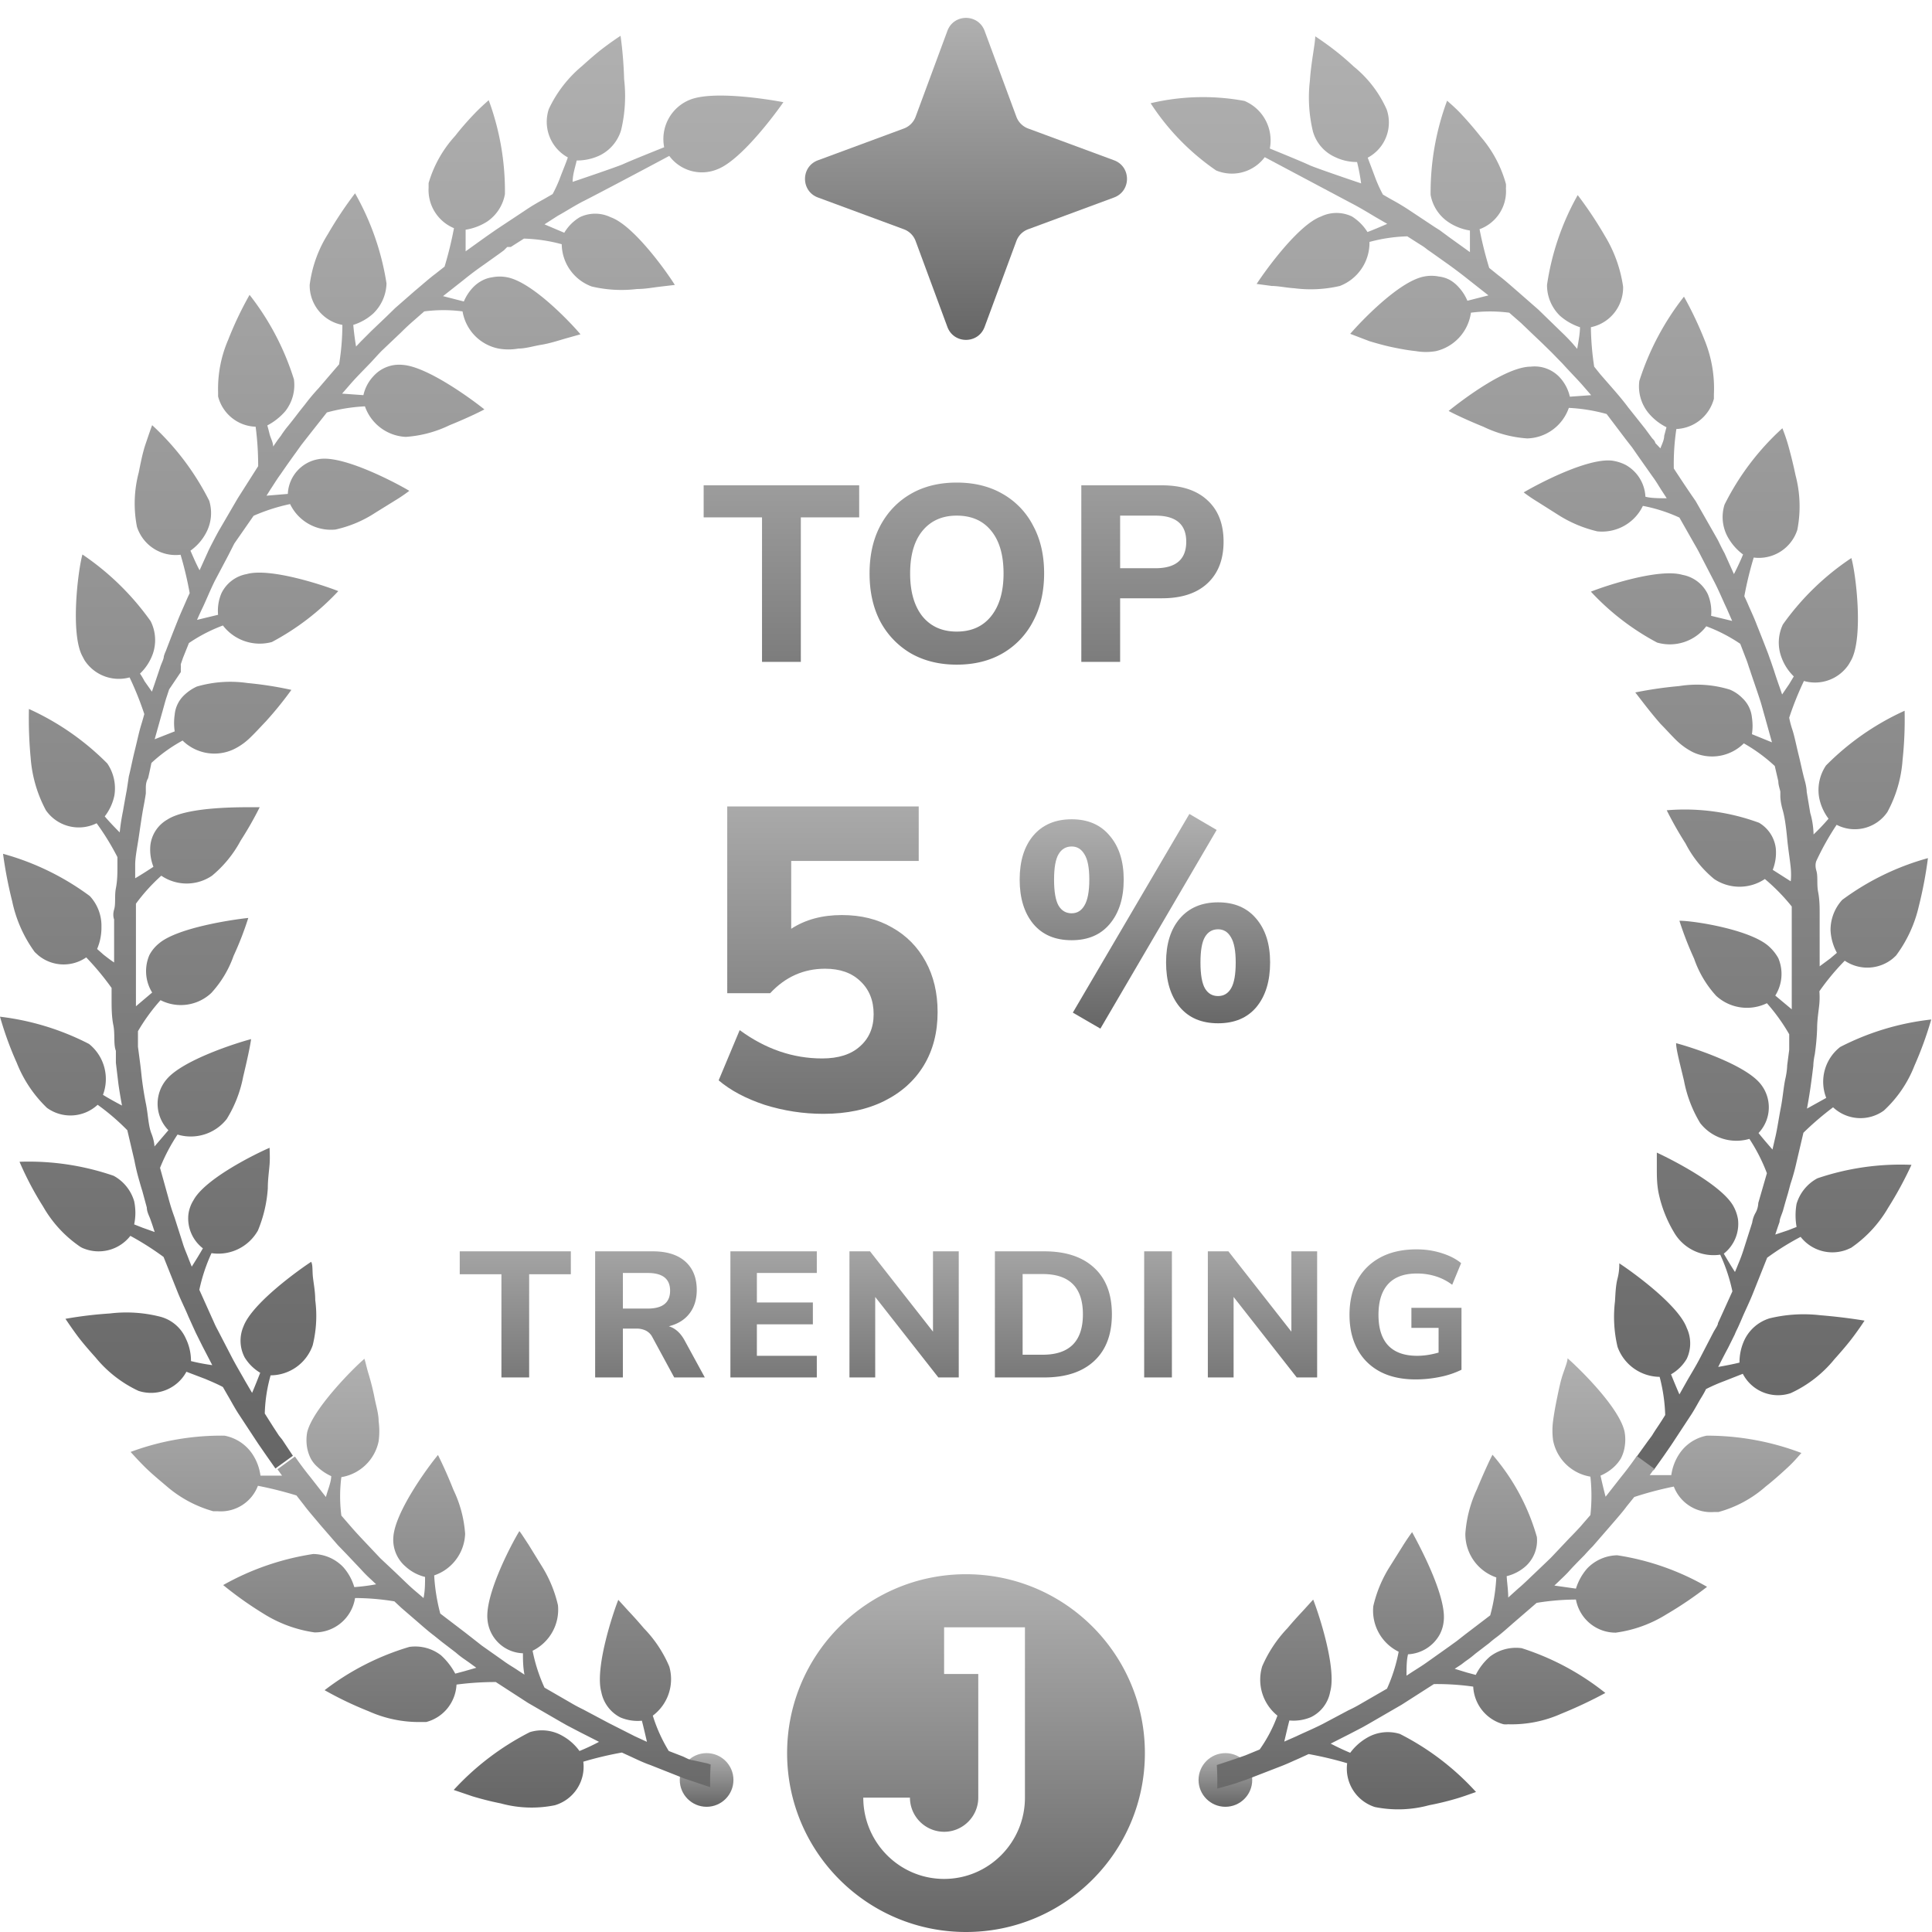 <svg xmlns="http://www.w3.org/2000/svg" width="108" height="108" fill="none"><circle cx="39.5" cy="99.5" r="1.5" fill="url(#a)"></circle><circle cx="68.5" cy="99.5" r="1.5" fill="url(#b)"></circle><path fill="url(#c)" d="M46.029 62.264c-1.12 0-2.216-.168-3.288-.504-1.056-.352-1.912-.808-2.568-1.368l1.176-2.808c1.44 1.056 2.976 1.584 4.608 1.584.912 0 1.616-.224 2.112-.672.512-.448.768-1.048.768-1.8 0-.768-.248-1.384-.744-1.848-.48-.464-1.136-.696-1.968-.696-1.2 0-2.224.456-3.072 1.368h-2.4V45.08h10.704v3.048h-7.128v3.792c.784-.512 1.728-.768 2.832-.768 1.072 0 2.008.232 2.808.696.8.448 1.424 1.08 1.872 1.896.448.816.672 1.76.672 2.832 0 1.136-.256 2.128-.768 2.976-.512.848-1.248 1.512-2.208 1.992-.96.48-2.096.72-3.408.72Z"></path><path fill="url(#d)" d="m61.513 57.5-1.541-.894L66.487 45.5l1.526.894-6.5 11.106Zm-1.605-4.941c-.922 0-1.637-.303-2.145-.91-.509-.617-.763-1.443-.763-2.478 0-1.036.254-1.857.763-2.463.519-.607 1.234-.91 2.145-.91s1.62.308 2.13.925c.519.607.778 1.423.778 2.448 0 1.035-.26 1.861-.779 2.478-.508.607-1.218.91-2.129.91Zm0-1.506c.307 0 .546-.146.715-.44.18-.303.27-.784.27-1.442 0-.66-.09-1.13-.27-1.412-.17-.293-.408-.44-.715-.44-.318 0-.561.142-.73.424-.17.282-.255.758-.255 1.428 0 .68.085 1.166.254 1.458.17.283.413.424.731.424Zm8.184 6.149c-.922 0-1.637-.303-2.145-.91-.509-.617-.763-1.448-.763-2.494 0-1.035.254-1.85.763-2.447.519-.607 1.234-.91 2.145-.91s1.62.303 2.13.91c.518.607.778 1.422.778 2.447 0 1.046-.254 1.877-.763 2.494-.508.607-1.223.91-2.145.91Zm0-1.522c.318 0 .561-.146.73-.439.17-.293.255-.774.255-1.443 0-.648-.09-1.119-.27-1.412-.17-.293-.408-.439-.715-.439-.318 0-.561.141-.731.424-.17.282-.254.758-.254 1.427 0 .68.084 1.166.254 1.459.17.282.413.423.73.423Z"></path><path fill="url(#e)" d="M42.597 37v-8.078h-3.262V27.13h8.694v1.792h-3.262V37h-2.17Zm10.884.154c-.97 0-1.825-.21-2.562-.63a4.536 4.536 0 0 1-1.708-1.778c-.401-.765-.602-1.661-.602-2.688 0-1.027.2-1.918.602-2.674.41-.765.98-1.358 1.708-1.778.728-.42 1.582-.63 2.562-.63.98 0 1.834.21 2.562.63a4.299 4.299 0 0 1 1.708 1.778c.41.756.616 1.643.616 2.66 0 1.027-.205 1.923-.616 2.688a4.39 4.39 0 0 1-1.708 1.792c-.728.42-1.582.63-2.562.63Zm0-1.848c.822 0 1.46-.285 1.918-.854.467-.579.7-1.377.7-2.394 0-1.027-.228-1.82-.686-2.38-.457-.57-1.101-.854-1.932-.854-.812 0-1.451.285-1.918.854-.457.56-.686 1.353-.686 2.38 0 1.017.229 1.815.686 2.394.467.57 1.106.854 1.918.854ZM60.446 37v-9.87h4.508c1.101 0 1.95.28 2.548.84.597.55.896 1.32.896 2.31s-.299 1.764-.896 2.324c-.598.56-1.447.84-2.548.84h-2.338V37h-2.17Zm2.17-5.236h1.974c1.148 0 1.722-.495 1.722-1.484 0-.97-.574-1.456-1.722-1.456h-1.974v2.94Z"></path><path fill="url(#f)" fill-rule="evenodd" d="M54 108c5.523 0 10-4.477 10-10s-4.477-10-10-10-10 4.477-10 10 4.477 10 10 10Zm3.295-7.512v-9.521h-4.519v2.609h1.91v6.912c0 1.049-.86 1.91-1.91 1.91a1.917 1.917 0 0 1-1.91-1.91h-2.608c0 2.501 2.017 4.545 4.518 4.545 2.502 0 4.519-2.044 4.519-4.545Z" clip-rule="evenodd"></path><path fill="url(#g)" d="m15.779 80.481-.184-.227-.326-.498-.468-.74c.019-.723.129-1.44.326-2.134a2.503 2.503 0 0 0 2.353-1.679 6.84 6.84 0 0 0 .142-2.533c0-.455-.085-.896-.128-1.266-.042-.37 0-.683-.099-.868-.695.455-3.303 2.32-3.785 3.614a2.012 2.012 0 0 0 .07 1.736c.216.35.513.643.866.853-.128.328-.284.726-.454 1.124l-.383-.654c-.213-.384-.524-.897-.794-1.423l-.737-1.423a5.007 5.007 0 0 1-.241-.498l-.085-.185-.709-1.579c.15-.706.378-1.394.68-2.049a2.544 2.544 0 0 0 2.595-1.266c.313-.752.5-1.55.553-2.362 0-.498.07-.953.1-1.352.027-.398 0-.725 0-.91-.766.327-3.602 1.721-4.254 2.93-.15.238-.246.505-.284.783a2.112 2.112 0 0 0 .809 1.907c-.17.299-.397.669-.624 1.024l-.17-.427c-.085-.242-.241-.569-.34-.91l-.454-1.423s-.1-.27-.185-.54c-.085-.271-.156-.541-.156-.541l-.467-1.68c.26-.653.588-1.277.978-1.863a2.557 2.557 0 0 0 2.75-.868c.45-.728.763-1.534.922-2.376.212-.882.397-1.736.44-2.091-.809.213-3.814 1.166-4.722 2.247a2.11 2.11 0 0 0 .1 2.846l-.78.91s0-.298-.17-.725-.185-1.039-.298-1.622a18.685 18.685 0 0 1-.255-1.622c-.043-.441-.085-.74-.085-.74l-.114-.868v-.867c.361-.62.784-1.202 1.262-1.736a2.488 2.488 0 0 0 2.835-.399 6.01 6.01 0 0 0 1.248-2.077c.319-.688.593-1.397.822-2.12-.836.085-3.955.54-4.99 1.423a2.075 2.075 0 0 0-.539.654 2.27 2.27 0 0 0 .156 2.092l-.907.768v-5.734c.417-.569.893-1.094 1.418-1.565a2.517 2.517 0 0 0 2.835 0 6.567 6.567 0 0 0 1.602-1.963c.388-.602.743-1.224 1.063-1.864-.836 0-3.998-.071-5.174.697a1.903 1.903 0 0 0-.936 1.423c-.04.41.02.825.17 1.21-.283.184-.652.426-1.02.64v-.755c0-.44.127-1.038.212-1.622.085-.583.17-1.18.255-1.622.085-.44.128-.74.128-.74v-.27c0-.156 0-.37.127-.583.1-.427.185-.854.185-.854a8.632 8.632 0 0 1 1.743-1.252 2.535 2.535 0 0 0 2.836.498c.34-.162.65-.378.921-.64.298-.285.596-.612.908-.94a20.43 20.43 0 0 0 1.417-1.75 20.06 20.06 0 0 0-2.452-.383A6.682 6.682 0 0 0 11 38.38c-.255.117-.49.276-.694.47a1.71 1.71 0 0 0-.54 1.095 3.17 3.17 0 0 0 0 .939l-1.12.441.398-1.423c.1-.341.184-.683.27-.939l.141-.427.652-.967v-.214a.706.706 0 0 0 0-.156v-.071l.128-.37.326-.811a8.891 8.891 0 0 1 1.9-.982 2.595 2.595 0 0 0 2.736.925 14.184 14.184 0 0 0 3.714-2.846c-.78-.313-3.8-1.323-5.118-.953a1.953 1.953 0 0 0-1.418 1.081 2.482 2.482 0 0 0-.184 1.195l-1.177.285s.114-.27.312-.683c.199-.413.412-.953.68-1.494l.752-1.423.34-.668 1.078-1.551c.656-.288 1.34-.508 2.041-.655a2.53 2.53 0 0 0 2.538 1.423 6.693 6.693 0 0 0 2.226-.939l1.148-.711c.26-.158.51-.33.752-.513-.71-.426-3.502-1.906-4.906-1.792a2.053 2.053 0 0 0-1.312.624 2.067 2.067 0 0 0-.573 1.34l-1.191.099.241-.384c.156-.228.34-.541.553-.826.397-.583.822-1.166.822-1.166l.326-.456.355-.455.482-.612.595-.754a9.887 9.887 0 0 1 2.127-.341 2.546 2.546 0 0 0 2.282 1.707 6.658 6.658 0 0 0 2.453-.654c.85-.342 1.63-.712 1.942-.882-.652-.527-3.19-2.405-4.58-2.49a1.922 1.922 0 0 0-1.615.626 2.25 2.25 0 0 0-.567 1.067l-1.191-.085.482-.555c.297-.342.723-.769 1.134-1.196.198-.213.397-.44.595-.64l.553-.526.539-.512s.312-.314.638-.598l.652-.57a8.292 8.292 0 0 1 2.14 0c.086.511.325.984.684 1.355.36.37.824.623 1.33.723.366.065.74.065 1.106 0 .41 0 .85-.142 1.29-.213.44-.071.935-.228 1.318-.342l.865-.242c-.524-.626-2.68-2.916-4.097-3.187a2.118 2.118 0 0 0-.837 0c-.22.03-.431.103-.623.214-.168.095-.321.215-.454.355a2.605 2.605 0 0 0-.51.783l-1.163-.299 1.12-.882a18.394 18.394 0 0 1 1.134-.854l.936-.668.213-.157.184-.185h.198l.738-.47c.713.021 1.423.126 2.112.314a2.553 2.553 0 0 0 1.673 2.362c.83.197 1.69.245 2.537.142.468 0 .894-.086 1.262-.128l.85-.1c-.439-.711-2.296-3.33-3.586-3.784a1.979 1.979 0 0 0-1.73 0 2.5 2.5 0 0 0-.864.867l-1.106-.47.751-.483c.397-.213.893-.54 1.418-.81.298-.143 2.736-1.424 4.806-2.533a2.268 2.268 0 0 0 2.708.74c1.304-.513 3.19-3.045 3.672-3.743-.823-.156-3.942-.668-5.246-.128a2.356 2.356 0 0 0-1.182 1.068 2.37 2.37 0 0 0-.236 1.579c-.992.398-1.942.782-2.282.939-.34.156-2.835.996-2.835.996 0-.427.155-.854.226-1.195.436.004.866-.089 1.262-.27a2.31 2.31 0 0 0 1.22-1.423 8.153 8.153 0 0 0 .17-2.846A22.563 22.563 0 0 0 34.69 2a18.47 18.47 0 0 0-.907.64c-.383.285-.823.669-1.248 1.053a6.968 6.968 0 0 0-1.857 2.405A2.27 2.27 0 0 0 31.742 8.8c-.099.299-.255.669-.397 1.039a7.595 7.595 0 0 1-.453 1.01l-.468.27c-.284.157-.667.37-1.021.612l-1.418.939-.255.17-.553.385-.794.569-.354.256v-1.209c.429-.067.839-.222 1.205-.456a2.344 2.344 0 0 0 .992-1.536c.02-1.791-.287-3.57-.907-5.25-.17.156-.468.412-.808.768-.34.356-.709.768-1.063 1.224a6.68 6.68 0 0 0-1.489 2.646v.256a2.312 2.312 0 0 0 1.418 2.262 20.627 20.627 0 0 1-.525 2.149l-.524.412c-.326.242-.723.598-1.134.94l-1.106.967-.482.47-.865.825-.581.583-.256.27c-.07-.412-.127-.868-.155-1.21a2.976 2.976 0 0 0 1.12-.64c.455-.44.72-1.043.737-1.678a14.79 14.79 0 0 0-1.758-5.037 21.673 21.673 0 0 0-1.517 2.277 7.001 7.001 0 0 0-1.02 2.845 2.252 2.252 0 0 0 .508 1.451c.335.409.802.686 1.32.783a13.738 13.738 0 0 1-.184 2.205l-.355.413-.78.91c-.27.29-.526.594-.765.911l-.34.427s-.298.398-.61.782a5.173 5.173 0 0 0-.397.541l-.184.242-.255.37c0-.242-.142-.47-.199-.697a10.187 10.187 0 0 0-.127-.484c.381-.2.723-.47 1.006-.797a2.366 2.366 0 0 0 .482-1.778 14.788 14.788 0 0 0-2.48-4.724 19.487 19.487 0 0 0-1.192 2.504 6.893 6.893 0 0 0-.567 2.931v.242c.12.472.39.893.768 1.198.378.306.845.48 1.33.495.096.731.143 1.468.142 2.205l-1.148 1.807-1.078 1.85-.184.341c-.1.2-.241.456-.369.726l-.496 1.096c-.198-.37-.368-.769-.51-1.096a2.84 2.84 0 0 0 .85-.953 2.34 2.34 0 0 0 .199-1.836 14.751 14.751 0 0 0-3.19-4.225c-.085.213-.212.597-.368 1.053-.156.455-.27 1.024-.383 1.593a6.768 6.768 0 0 0-.1 3.03c.162.506.494.939.939 1.224.445.286.976.407 1.5.342.21.706.38 1.423.51 2.148 0 0-.099.2-.226.498-.128.299-.312.697-.468 1.096-.326.81-.638 1.636-.638 1.636a2.152 2.152 0 0 0-.114.299c0 .17-.141.398-.212.64l-.312.925-.142.412-.411-.583a4.231 4.231 0 0 0-.255-.427c.316-.3.558-.67.709-1.081a2.356 2.356 0 0 0-.114-1.85 14.87 14.87 0 0 0-3.813-3.727c-.256.924-.681 4.439 0 5.69l.113.214a2.284 2.284 0 0 0 2.523.968c.317.665.592 1.349.823 2.048 0 0-.071.27-.185.64-.113.37-.226.911-.354 1.423-.128.513-.227 1.04-.326 1.423l-.114.754s-.113.598-.212 1.181c-.082.395-.143.794-.184 1.195-.298-.298-.61-.626-.837-.896a2.85 2.85 0 0 0 .539-1.167 2.469 2.469 0 0 0-.397-1.792 14.742 14.742 0 0 0-4.38-3.045c-.021.916.012 1.833.098 2.746a7.347 7.347 0 0 0 .851 2.917 2.24 2.24 0 0 0 2.835.725c.437.6.825 1.232 1.163 1.892v.541c0 .327 0 .768-.085 1.195-.085.427 0 .868-.1 1.195-.099.328 0 .555 0 .555v2.405c-.198-.128-.396-.285-.58-.427l-.37-.327c.168-.396.25-.823.242-1.252a2.438 2.438 0 0 0-.652-1.708A14.665 14.665 0 0 0 .17 47.728c.12.892.29 1.775.51 2.647a7.397 7.397 0 0 0 1.262 2.846l.185.17a2.221 2.221 0 0 0 2.693.128 15.31 15.31 0 0 1 1.418 1.708v.668c0 .399 0 .94.1 1.423.098.484 0 1.082.14 1.423v.669l.143 1.195c.085.597.198 1.195.198 1.195-.383-.2-.765-.413-1.063-.598a2.513 2.513 0 0 0-.78-2.845A14.594 14.594 0 0 0 0 56.834c.249.88.561 1.741.936 2.576.375.951.95 1.81 1.687 2.518a2.234 2.234 0 0 0 2.835-.17c.592.425 1.147.901 1.659 1.422l.397 1.693c.074.394.169.783.283 1.167.085.313.156.526.156.526l.255.94c0 .241.142.483.199.654l.1.284.14.427-.68-.242-.467-.185c.09-.427.09-.868 0-1.294a2.379 2.379 0 0 0-1.149-1.423 14.57 14.57 0 0 0-5.26-.783c.373.869.814 1.706 1.32 2.504a6.763 6.763 0 0 0 2.055 2.234c.07.047.147.085.227.114a2.246 2.246 0 0 0 2.594-.711c.645.35 1.266.745 1.857 1.18l.78 1.95c.198.498.44.967.595 1.352l.27.597.156.341.368.74.553 1.067c-.4-.054-.798-.13-1.19-.227a2.854 2.854 0 0 0-.284-1.252 2.163 2.163 0 0 0-1.418-1.224 7.657 7.657 0 0 0-2.835-.185c-.832.053-1.66.153-2.481.299.127.185.354.526.638.91.283.385.666.826 1.049 1.253A6.823 6.823 0 0 0 7.74 77.75a2.247 2.247 0 0 0 2.68-1.068l1.048.399c.369.156.737.313.992.455l.27.47c.17.284.369.668.61 1.038l.935 1.423.17.256.383.555.567.811.978-.711-.595-.897Z"></path><path fill="url(#h)" d="m100.415 65.015.397-1.693c.521-.51 1.076-.985 1.659-1.423a2.235 2.235 0 0 0 2.835.185 6.755 6.755 0 0 0 1.716-2.518 20.1 20.1 0 0 0 .935-2.575c-1.775.196-3.5.717-5.089 1.536a2.464 2.464 0 0 0-.78 2.846l-1.077.598s.113-.598.198-1.196c.085-.597.156-1.195.156-1.195s0-.256.085-.654c.068-.472.111-.947.128-1.423 0-.54.099-1.067.127-1.423.029-.355 0-.669 0-.669.425-.608.899-1.179 1.418-1.707a2.25 2.25 0 0 0 2.694-.128l.17-.156a7.356 7.356 0 0 0 1.276-2.76c.222-.886.393-1.784.51-2.69a14.547 14.547 0 0 0-4.792 2.334 2.486 2.486 0 0 0-.652 1.707c.023.439.144.867.355 1.252l-.369.313-.595.441v-2.959c0-.328 0-.754-.085-1.195-.086-.441 0-.868-.1-1.196-.099-.327 0-.54 0-.54.326-.702.705-1.377 1.134-2.02a2.206 2.206 0 0 0 2.836-.712c.489-.9.78-1.894.85-2.917.097-.912.135-1.829.114-2.746a14.73 14.73 0 0 0-4.395 3.06 2.459 2.459 0 0 0-.383 1.792c.083.429.262.833.525 1.181-.263.309-.543.603-.837.882 0 0 0-.597-.184-1.195l-.198-1.181s0-.256-.114-.654c-.113-.399-.212-.911-.34-1.423-.128-.513-.227-1.039-.355-1.423-.127-.384-.17-.654-.17-.654.231-.7.506-1.384.823-2.05a2.26 2.26 0 0 0 2.523-.953l.128-.227c.68-1.295.255-4.824 0-5.691a14.611 14.611 0 0 0-3.828 3.713 2.354 2.354 0 0 0-.085 1.821c.146.41.384.78.695 1.082l-.256.426-.397.584-.141-.413s-.17-.47-.312-.925c-.085-.242-.156-.47-.227-.654l-.1-.285s-.311-.81-.637-1.622c-.156-.412-.34-.797-.468-1.095-.128-.3-.227-.498-.227-.498.135-.73.31-1.452.525-2.163a2.259 2.259 0 0 0 2.438-1.55 6.822 6.822 0 0 0-.099-3.046 26.067 26.067 0 0 0-.383-1.579c-.128-.47-.27-.84-.354-1.053a14.52 14.52 0 0 0-3.233 4.269 2.312 2.312 0 0 0 .185 1.82c.212.38.502.71.85.968-.127.313-.312.712-.51 1.096l-.525-1.167c-.142-.256-.27-.526-.368-.725l-.185-.328-1.063-1.863c-.624-.897-1.22-1.822-1.22-1.822-.014-.738.033-1.475.143-2.205.484-.02.949-.196 1.326-.5.378-.305.648-.723.772-1.193v-.242a7.137 7.137 0 0 0-.496-2.974 20.509 20.509 0 0 0-1.177-2.49 15 15 0 0 0-2.495 4.71 2.342 2.342 0 0 0 .51 1.793c.276.333.62.604 1.007.796l-.128.484c0 .228-.127.47-.212.697l-.284-.298s0-.1-.17-.257l-.397-.54-.61-.768-.34-.427c-.199-.27-.468-.598-.751-.925l-.794-.91-.355-.442a15.708 15.708 0 0 1-.184-2.205c.516-.107.98-.391 1.308-.804.329-.414.503-.93.493-1.458a7.529 7.529 0 0 0-1.021-2.846c-.458-.79-.964-1.55-1.517-2.277a14.49 14.49 0 0 0-1.716 5.023 2.384 2.384 0 0 0 .723 1.722c.326.287.707.505 1.12.64 0 .341-.085.797-.156 1.21l-.269-.314a10.384 10.384 0 0 0-.567-.583l-.85-.825-.483-.47-1.105-.967c-.412-.356-.808-.712-1.135-.954l-.51-.412a20.949 20.949 0 0 1-.539-2.163 2.254 2.254 0 0 0 1.474-2.277c.007-.085.007-.17 0-.255a6.807 6.807 0 0 0-1.417-2.647 20.446 20.446 0 0 0-1.063-1.238c-.326-.355-.638-.612-.808-.768a14.758 14.758 0 0 0-.922 5.264 2.324 2.324 0 0 0 .993 1.523 2.97 2.97 0 0 0 1.205.47v1.209l-.355-.256-.794-.57-.538-.398-.27-.17-1.417-.94a12.761 12.761 0 0 0-1.021-.612l-.468-.27a7.597 7.597 0 0 1-.454-1.01l-.397-1.053a2.227 2.227 0 0 0 1.063-2.69 6.458 6.458 0 0 0-1.842-2.404 15.368 15.368 0 0 0-1.248-1.052 18.568 18.568 0 0 0-.907-.64c0 .412-.227 1.422-.298 2.475a8.096 8.096 0 0 0 .17 2.846 2.235 2.235 0 0 0 1.22 1.422c.388.19.815.287 1.247.285.097.394.173.793.227 1.195 0 0-2.24-.754-2.836-.996-.326-.156-1.29-.555-2.268-.953.104-.54.02-1.099-.238-1.583a2.385 2.385 0 0 0-1.18-1.078 12.715 12.715 0 0 0-5.245.128 13.395 13.395 0 0 0 3.657 3.756 2.289 2.289 0 0 0 2.722-.74l4.792 2.547c.525.27 1.035.584 1.418.811l.638.37c-.397.171-.794.342-1.106.456a2.755 2.755 0 0 0-.865-.868 1.993 1.993 0 0 0-1.73 0c-1.29.47-3.147 3.073-3.6 3.77l.85.114c.369 0 .809.1 1.262.128a7.204 7.204 0 0 0 2.538-.128c.495-.19.92-.528 1.216-.968.297-.44.451-.962.442-1.494a9.026 9.026 0 0 1 2.113-.313l.737.47c.135.08.263.17.383.27l.227.157.921.654s.581.413 1.148.868l1.12.882-1.176.3a2.605 2.605 0 0 0-.51-.783 1.984 1.984 0 0 0-.454-.37 1.696 1.696 0 0 0-.624-.2 2.103 2.103 0 0 0-.836 0c-1.418.27-3.573 2.561-4.126 3.202l1.078.412c.382.114.822.242 1.304.342.482.1.879.17 1.29.213.37.064.75.064 1.12 0 .504-.118.96-.387 1.31-.77.349-.383.574-.864.646-1.378a8.3 8.3 0 0 1 2.141 0l.652.569.624.598.539.512.553.54.61.626c.396.442.821.868 1.12 1.21l.481.555-1.19.085a2.35 2.35 0 0 0-.568-1.081 1.913 1.913 0 0 0-1.616-.598c-1.418 0-3.941 1.95-4.593 2.476.312.17 1.091.54 1.942.882.768.373 1.6.596 2.453.654a2.531 2.531 0 0 0 1.427-.49c.415-.305.728-.73.898-1.217.714.035 1.423.15 2.112.342l1.077 1.422.355.456.326.47.822 1.166c.213.284.383.597.539.825l.24.37c-.424 0-.864 0-1.19-.085a2.155 2.155 0 0 0-1.106-1.779 2.376 2.376 0 0 0-.794-.242c-1.417-.128-4.182 1.352-4.905 1.779.242.183.493.354.752.512l1.148.726a7.074 7.074 0 0 0 2.211.939 2.53 2.53 0 0 0 2.552-1.423c.705.134 1.39.354 2.042.654l.865 1.523s.155.256.354.654l.737 1.423c.27.526.496 1.081.695 1.494l.298.683-1.177-.285a2.513 2.513 0 0 0-.184-1.21 1.962 1.962 0 0 0-1.418-1.08c-1.319-.384-4.338.626-5.118.939a14.015 14.015 0 0 0 3.7 2.845 2.558 2.558 0 0 0 2.75-.91c.67.25 1.309.579 1.9.981l.312.811c.085.2.142.413.199.57.056.156.085.256.085.256l.368 1.08.142.428c.085.256.17.597.27.939l.396 1.423-1.12-.456a3.07 3.07 0 0 0 0-.924 1.71 1.71 0 0 0-.538-1.096 2.125 2.125 0 0 0-.695-.47 6.231 6.231 0 0 0-2.835-.199c-.824.073-1.643.192-2.453.356.241.299.78 1.039 1.418 1.764.312.313.61.655.907.94.269.257.574.473.907.64a2.516 2.516 0 0 0 2.836-.498 9.19 9.19 0 0 1 1.73 1.266l.198.853c0 .214.085.427.113.584v.27s0 .299.128.74c.127.441.198 1.024.255 1.622.057.597.156 1.18.198 1.622.043.441 0 .754 0 .754l-1.006-.64c.15-.384.21-.799.17-1.21a1.925 1.925 0 0 0-.936-1.422 12.011 12.011 0 0 0-5.16-.698c.317.635.667 1.252 1.049 1.85a6.313 6.313 0 0 0 1.602 1.992 2.545 2.545 0 0 0 2.835 0c.55.462 1.054.976 1.503 1.537v5.748l-.921-.769a2.268 2.268 0 0 0 .17-2.091 2.542 2.542 0 0 0-.539-.669c-1.035-.925-4.154-1.423-4.99-1.423.231.723.506 1.43.822 2.12.264.77.684 1.478 1.233 2.078a2.547 2.547 0 0 0 2.836.412c.473.535.891 1.116 1.247 1.736v.868l-.113.868s0 .299-.1.74c-.099.44-.141 1.038-.255 1.622-.113.583-.198 1.18-.297 1.607-.1.427-.17.74-.17.74-.284-.327-.567-.654-.78-.924a2.082 2.082 0 0 0 .1-2.76c-.894-1.096-3.9-2.05-4.708-2.263 0 .356.227 1.195.44 2.092a7.13 7.13 0 0 0 .907 2.376 2.566 2.566 0 0 0 2.75.882c.396.602.724 1.246.979 1.92l-.482 1.665s0 .285-.156.555c-.156.27-.184.54-.184.54l-.454 1.424c-.097.314-.21.622-.34.924-.1.256-.17.413-.17.413a25.402 25.402 0 0 1-.624-1.025 2.12 2.12 0 0 0 .794-1.92 2.28 2.28 0 0 0-.284-.783c-.723-1.21-3.544-2.618-4.253-2.945v.91c0 .399 0 .854.1 1.352.161.768.449 1.504.85 2.177a2.555 2.555 0 0 0 2.594 1.266c.303.656.531 1.343.68 2.05l-.722 1.593-.085.185c0 .114-.128.284-.241.483l-.738 1.423c-.269.527-.595 1.039-.808 1.423l-.368.654a41.06 41.06 0 0 1-.468-1.123 2.4 2.4 0 0 0 .879-.868 2.027 2.027 0 0 0 0-1.722c-.468-1.295-3.076-3.159-3.771-3.614 0 .17 0 .47-.1.854-.099.384-.113.81-.141 1.266a7.27 7.27 0 0 0 .142 2.547 2.53 2.53 0 0 0 2.353 1.679c.186.697.29 1.413.312 2.134 0 0-.227.37-.468.726-.241.355-.227.37-.326.498l-.17.227-.666.925.978.712.567-.797.383-.555.17-.256.935-1.423c.241-.356.44-.754.61-1.025.17-.27.27-.483.27-.483.327-.166.663-.313 1.006-.441l1.049-.413a2.217 2.217 0 0 0 2.679 1.081 6.814 6.814 0 0 0 2.439-1.892c.383-.427.751-.854 1.049-1.252.298-.398.51-.711.638-.91a31.73 31.73 0 0 0-2.467-.3 8.109 8.109 0 0 0-2.835.171 2.307 2.307 0 0 0-1.418 1.224c-.181.392-.273.82-.27 1.252-.34.085-.779.17-1.19.242 0 0 .27-.54.553-1.067l.368-.74c.046-.117.098-.23.156-.342 0 0 .114-.241.27-.611.156-.37.397-.854.595-1.352l.794-1.992c.594-.435 1.22-.825 1.871-1.167a2.255 2.255 0 0 0 2.595.712l.227-.1a6.931 6.931 0 0 0 2.069-2.234c.487-.771.923-1.575 1.305-2.404a14.457 14.457 0 0 0-5.26.754c-.56.3-.978.813-1.162 1.423a3.705 3.705 0 0 0 0 1.295l-.468.184-.723.242.141-.426.1-.285c0-.17.127-.413.198-.655.128-.469.27-.939.27-.939l.141-.526c.129-.383.238-.772.326-1.167Z"></path><path fill="url(#i)" fill-rule="evenodd" d="M39.699 99.904a15.006 15.006 0 0 1 .028-1.265l-.173-.06-.837-.184c-.113 0-.263-.073-.413-.146l-.111-.054-.808-.313a8.735 8.735 0 0 1-.893-1.977 2.546 2.546 0 0 0 .921-2.746 6.932 6.932 0 0 0-1.418-2.135 21.573 21.573 0 0 0-.85-.953l-.582-.64c-.311.783-1.318 3.827-.95 5.15a2.024 2.024 0 0 0 1.064 1.423c.38.161.794.225 1.205.185.085.327.184.754.283 1.18v.001l-.68-.313-1.46-.74-1.418-.754c-.411-.199-.666-.355-.666-.355l-1.503-.868a9.171 9.171 0 0 1-.666-2.063 2.554 2.554 0 0 0 1.418-2.547 7.13 7.13 0 0 0-.936-2.234l-.71-1.152-.17-.258c-.143-.22-.256-.392-.34-.496-.439.71-1.913 3.514-1.786 4.922.038.508.262.983.629 1.335.366.352.849.556 1.356.572 0 .327 0 .768.085 1.195l-.369-.242a7.656 7.656 0 0 0-.298-.192c-.168-.105-.351-.219-.524-.349l-1.19-.839-.454-.356-.454-.355-1.418-1.082c-.185-.698-.3-1.413-.34-2.134a2.538 2.538 0 0 0 1.225-.889c.31-.414.485-.913.505-1.43a6.72 6.72 0 0 0-.653-2.461 25.629 25.629 0 0 0-.864-1.95c-.54.64-2.41 3.187-2.496 4.596a1.97 1.97 0 0 0 .695 1.65c.307.277.677.473 1.078.57 0 .341 0 .768-.085 1.18l-.567-.483c-.214-.187-.454-.419-.712-.667-.154-.149-.315-.303-.48-.457l-.652-.612-.524-.555-.51-.54s-.298-.314-.582-.64l-.567-.655a8.387 8.387 0 0 1 0-2.149 2.55 2.55 0 0 0 2.084-2.006c.05-.373.05-.751 0-1.124 0-.29-.07-.596-.142-.904-.03-.13-.06-.26-.085-.39-.085-.442-.212-.94-.326-1.31-.062-.202-.111-.396-.152-.558a5.363 5.363 0 0 0-.089-.324c-.638.54-2.92 2.846-3.204 4.126a2.46 2.46 0 0 0 0 .84c.039.218.11.43.213.626.095.172.22.326.369.455.225.212.484.384.765.512 0 .228-.09.504-.182.79a8.94 8.94 0 0 0-.116.377l-.878-1.124c-.454-.555-.851-1.138-.851-1.138l-.978.711.255.356H14.56a2.852 2.852 0 0 0-.454-1.21 2.413 2.413 0 0 0-1.56-1.024 14.57 14.57 0 0 0-5.245.91l.047.052c.16.176.41.45.719.76.34.341.78.711 1.219 1.08a6.769 6.769 0 0 0 2.637 1.424h.255a2.22 2.22 0 0 0 2.24-1.423c.727.141 1.447.322 2.155.54l.411.527c.162.22.374.47.599.737.11.13.225.265.337.401l.964 1.11.468.484.822.868c.183.205.377.4.581.583l.27.256c-.404.076-.81.128-1.22.157a2.934 2.934 0 0 0-.623-1.124 2.367 2.367 0 0 0-1.673-.726 14.752 14.752 0 0 0-5.033 1.736 20.516 20.516 0 0 0 2.268 1.608c.863.54 1.829.894 2.835 1.038a2.264 2.264 0 0 0 1.491-.536c.417-.353.693-.844.778-1.385.736.003 1.47.065 2.197.185l.397.37.907.783c.327.284.653.569.922.768l.425.342.78.597c.17.149.35.287.539.413l.24.17.37.27-.695.2-.482.128a3.784 3.784 0 0 0-.794-1.024 2.35 2.35 0 0 0-1.772-.47 14.554 14.554 0 0 0-4.736 2.419c.795.45 1.62.844 2.467 1.18.936.42 1.953.624 2.977.598h.241a2.267 2.267 0 0 0 1.185-.768c.303-.377.48-.84.503-1.323a16.749 16.749 0 0 1 2.197-.142l1.8 1.166 1.844 1.067.326.185.737.385 1.063.54c-.355.19-.72.36-1.092.512a2.938 2.938 0 0 0-.964-.853 2.292 2.292 0 0 0-1.814-.2 14.996 14.996 0 0 0-4.253 3.23l1.049.356c.468.142 1.02.285 1.588.398.984.27 2.019.304 3.02.1a2.243 2.243 0 0 0 1.587-2.433 19.671 19.671 0 0 1 2.155-.512l.496.227.206.096c.256.119.567.264.886.374l1.616.64.283.114.638.213.812.272Zm29.329-.2c-.107.036-.468.14-.984.28a14.734 14.734 0 0 0-.024-1.317l.78-.258.256-.086.567-.199.794-.327c.414-.583.748-1.22.992-1.892a2.575 2.575 0 0 1-.85-2.76 7.288 7.288 0 0 1 1.417-2.135c.298-.355.596-.683.851-.953l.581-.64c.312.796 1.319 3.827.95 5.15a1.966 1.966 0 0 1-1.077 1.423c-.38.16-.795.224-1.205.185-.085.327-.185.754-.284 1.181l.68-.299c.16-.078.343-.16.536-.247.303-.136.633-.285.953-.45l1.418-.754c.223-.102.44-.216.652-.341l1.503-.868a9.2 9.2 0 0 0 .652-2.064 2.555 2.555 0 0 1-1.418-2.547 7.127 7.127 0 0 1 .936-2.233l.723-1.153c.213-.341.397-.597.51-.754l.005.01c.364.671 1.894 3.497 1.767 4.913-.02.279-.097.55-.226.797a2.145 2.145 0 0 1-1.773 1.11c-.085.341-.085.768-.085 1.195l.369-.242.04-.025c.221-.139.502-.314.782-.516l1.163-.825.453-.327.454-.356 1.418-1.081a9.728 9.728 0 0 0 .34-2.12 2.553 2.553 0 0 1-1.26-.943 2.567 2.567 0 0 1-.47-1.504c.06-.853.277-1.688.638-2.462.355-.853.71-1.636.88-1.949a12.093 12.093 0 0 1 2.48 4.596 1.942 1.942 0 0 1-.61 1.622 2.477 2.477 0 0 1-1.077.569c.006.13.02.277.036.434.023.24.05.503.05.761l.552-.498c.234-.195.507-.457.797-.736l.408-.388.624-.598.525-.555.51-.54s.312-.313.61-.64l.567-.655a9.892 9.892 0 0 0 0-2.148 2.55 2.55 0 0 1-2.084-2.02 4.083 4.083 0 0 1 0-1.11c.056-.413.127-.811.227-1.295.099-.484.198-.954.326-1.323.021-.064.043-.126.065-.186.102-.292.19-.54.19-.682.638.555 2.92 2.774 3.19 4.126a2.47 2.47 0 0 1 0 .84c-.037.223-.109.439-.213.64-.103.167-.227.32-.369.455-.224.21-.483.378-.765.498.07.327.17.754.283 1.18l.88-1.123c.453-.555.864-1.153.864-1.153l.978.712-.255.355h1.205c.059-.427.214-.836.454-1.195a2.372 2.372 0 0 1 1.53-1.01 14.839 14.839 0 0 1 5.289.968l-.123.138c-.155.177-.369.42-.643.672-.354.328-.78.712-1.233 1.068a6.587 6.587 0 0 1-2.637 1.422h-.241a2.22 2.22 0 0 1-2.254-1.422c-.748.15-1.486.346-2.212.583l-.425.526c-.185.255-.454.566-.739.896a98.34 98.34 0 0 0-.197.228l-.964 1.11c-.283.285-.453.484-.453.484s-.638.64-.837.868c-.137.157-.287.3-.418.426-.06.056-.115.109-.163.157l-.27.256 1.206.171c.13-.42.347-.808.638-1.138a2.392 2.392 0 0 1 1.672-.726c1.768.27 3.47.869 5.02 1.764-.723.561-1.48 1.074-2.27 1.537a7.157 7.157 0 0 1-2.835 1.024 2.25 2.25 0 0 1-1.447-.52 2.264 2.264 0 0 1-.778-1.33c-.737.003-1.471.065-2.198.186l-.41.355-.908.783-.2.176c-.254.223-.494.434-.708.592-.269.2-.425.342-.425.342l-.78.597c-.17.149-.35.287-.538.413l-.241.185-.369.242.695.213.482.128c.195-.39.465-.738.794-1.024a2.404 2.404 0 0 1 1.772-.47 14.586 14.586 0 0 1 4.678 2.504c-.805.435-1.633.824-2.48 1.167a6.784 6.784 0 0 1-2.964.583c-.08.008-.16.008-.24 0a2.281 2.281 0 0 1-1.195-.773 2.296 2.296 0 0 1-.507-1.332 14.474 14.474 0 0 0-2.198-.142l-1.8 1.152-1.843 1.067-.326.185-.737.384-1.064.54c.383.2.78.385 1.092.513.258-.35.587-.64.964-.854a2.292 2.292 0 0 1 1.815-.199 14.738 14.738 0 0 1 4.253 3.244l-.236.083c-.21.075-.488.174-.813.273a16.05 16.05 0 0 1-1.574.384c-.99.27-2.028.304-3.034.1a2.255 2.255 0 0 1-1.545-2.448 20.52 20.52 0 0 0-2.155-.512l-.496.228-.302.133c-.237.107-.507.229-.79.336l-1.616.626-.298.114-.623.214Z" clip-rule="evenodd"></path><path fill="url(#j)" d="M52.96 1.724c.358-.965 1.722-.965 2.08 0l1.777 4.804c.113.303.352.542.655.655l4.804 1.777c.965.357.965 1.722 0 2.08l-4.804 1.777a1.108 1.108 0 0 0-.655.655l-1.777 4.804c-.358.965-1.722.965-2.08 0l-1.777-4.804a1.108 1.108 0 0 0-.655-.655l-4.804-1.777c-.965-.357-.965-1.723 0-2.08l4.804-1.777c.303-.113.542-.352.655-.655l1.777-4.804Z"></path><path fill="url(#k)" d="M28.03 77v-5.77H25.7v-1.28h6.21v1.28h-2.33V77h-1.55Zm5.239 0v-7.05h3.22c.786 0 1.393.19 1.82.57.426.38.64.91.64 1.59 0 .527-.137.967-.41 1.32-.267.347-.65.583-1.15.71.353.107.643.363.87.77l1.14 2.09h-1.71l-1.22-2.25a.824.824 0 0 0-.37-.37 1.15 1.15 0 0 0-.52-.11h-.76V77h-1.55Zm1.55-3.85h1.39c.833 0 1.25-.333 1.25-1 0-.66-.417-.99-1.25-.99h-1.39v1.99ZM40.83 77v-7.05h4.83v1.21h-3.35v1.65h3.13v1.22h-3.13v1.76h3.35V77h-4.83Zm6.655 0v-7.05h1.15l3.52 4.49v-4.49h1.44V77h-1.14l-3.53-4.5V77h-1.44Zm8.13 0v-7.05h2.76c1.2 0 2.13.307 2.79.92.66.607.99 1.473.99 2.6s-.33 1.997-.99 2.61c-.66.613-1.59.92-2.79.92h-2.76Zm1.55-1.27h1.12c1.5 0 2.25-.753 2.25-2.26 0-1.5-.75-2.25-2.25-2.25h-1.12v4.51ZM63.96 77v-7.05h1.55V77h-1.55Zm3.559 0v-7.05h1.15l3.52 4.49v-4.49h1.44V77h-1.14l-3.53-4.5V77h-1.44Zm11.619.11c-.793 0-1.467-.15-2.02-.45-.547-.3-.963-.72-1.25-1.26-.287-.54-.43-1.173-.43-1.9 0-.747.147-1.393.44-1.94.3-.547.73-.97 1.29-1.27.56-.3 1.233-.45 2.02-.45.493 0 .96.07 1.4.21.447.14.81.327 1.09.56l-.5 1.21a2.994 2.994 0 0 0-.94-.48 3.47 3.47 0 0 0-1.04-.15c-.713 0-1.25.2-1.61.6-.353.393-.53.963-.53 1.71 0 .753.18 1.323.54 1.71.367.387.907.58 1.62.58.38 0 .78-.06 1.2-.18v-1.38h-1.52v-1.12h2.8v3.46a4.877 4.877 0 0 1-1.2.4 6.73 6.73 0 0 1-1.36.14Z"></path><defs><linearGradient id="a" x1="39.5" x2="39.5" y1="98" y2="101" gradientUnits="userSpaceOnUse"><stop stop-color="#B0B0B0"></stop><stop offset="1" stop-color="#666"></stop></linearGradient><linearGradient id="b" x1="68.5" x2="68.5" y1="98" y2="101" gradientUnits="userSpaceOnUse"><stop stop-color="#B0B0B0"></stop><stop offset="1" stop-color="#666"></stop></linearGradient><linearGradient id="c" x1="46" x2="46" y1="43" y2="66" gradientUnits="userSpaceOnUse"><stop stop-color="#B0B0B0"></stop><stop offset="1" stop-color="#666"></stop></linearGradient><linearGradient id="d" x1="64" x2="64" y1="45.5" y2="57.5" gradientUnits="userSpaceOnUse"><stop stop-color="#B0B0B0"></stop><stop offset="1" stop-color="#666"></stop></linearGradient><linearGradient id="e" x1="54" x2="54" y1="21" y2="44" gradientUnits="userSpaceOnUse"><stop stop-color="#B0B0B0"></stop><stop offset="1" stop-color="#666"></stop></linearGradient><linearGradient id="f" x1="54" x2="54" y1="88" y2="108" gradientUnits="userSpaceOnUse"><stop stop-color="#B0B0B0"></stop><stop offset="1" stop-color="#666"></stop></linearGradient><linearGradient id="g" x1="21.896" x2="21.896" y1="2" y2="82.089" gradientUnits="userSpaceOnUse"><stop stop-color="#B0B0B0"></stop><stop offset="1" stop-color="#666"></stop></linearGradient><linearGradient id="h" x1="86.139" x2="86.139" y1="2.028" y2="82.189" gradientUnits="userSpaceOnUse"><stop stop-color="#B0B0B0"></stop><stop offset="1" stop-color="#666"></stop></linearGradient><linearGradient id="i" x1="54" x2="54" y1="75.929" y2="101.144" gradientUnits="userSpaceOnUse"><stop stop-color="#B0B0B0"></stop><stop offset="1" stop-color="#666"></stop></linearGradient><linearGradient id="j" x1="54" x2="54" y1="1" y2="19" gradientUnits="userSpaceOnUse"><stop stop-color="#B0B0B0"></stop><stop offset="1" stop-color="#666"></stop></linearGradient><linearGradient id="k" x1="54" x2="54" y1="68" y2="80" gradientUnits="userSpaceOnUse"><stop stop-color="#B0B0B0"></stop><stop offset="1" stop-color="#666"></stop></linearGradient></defs></svg>